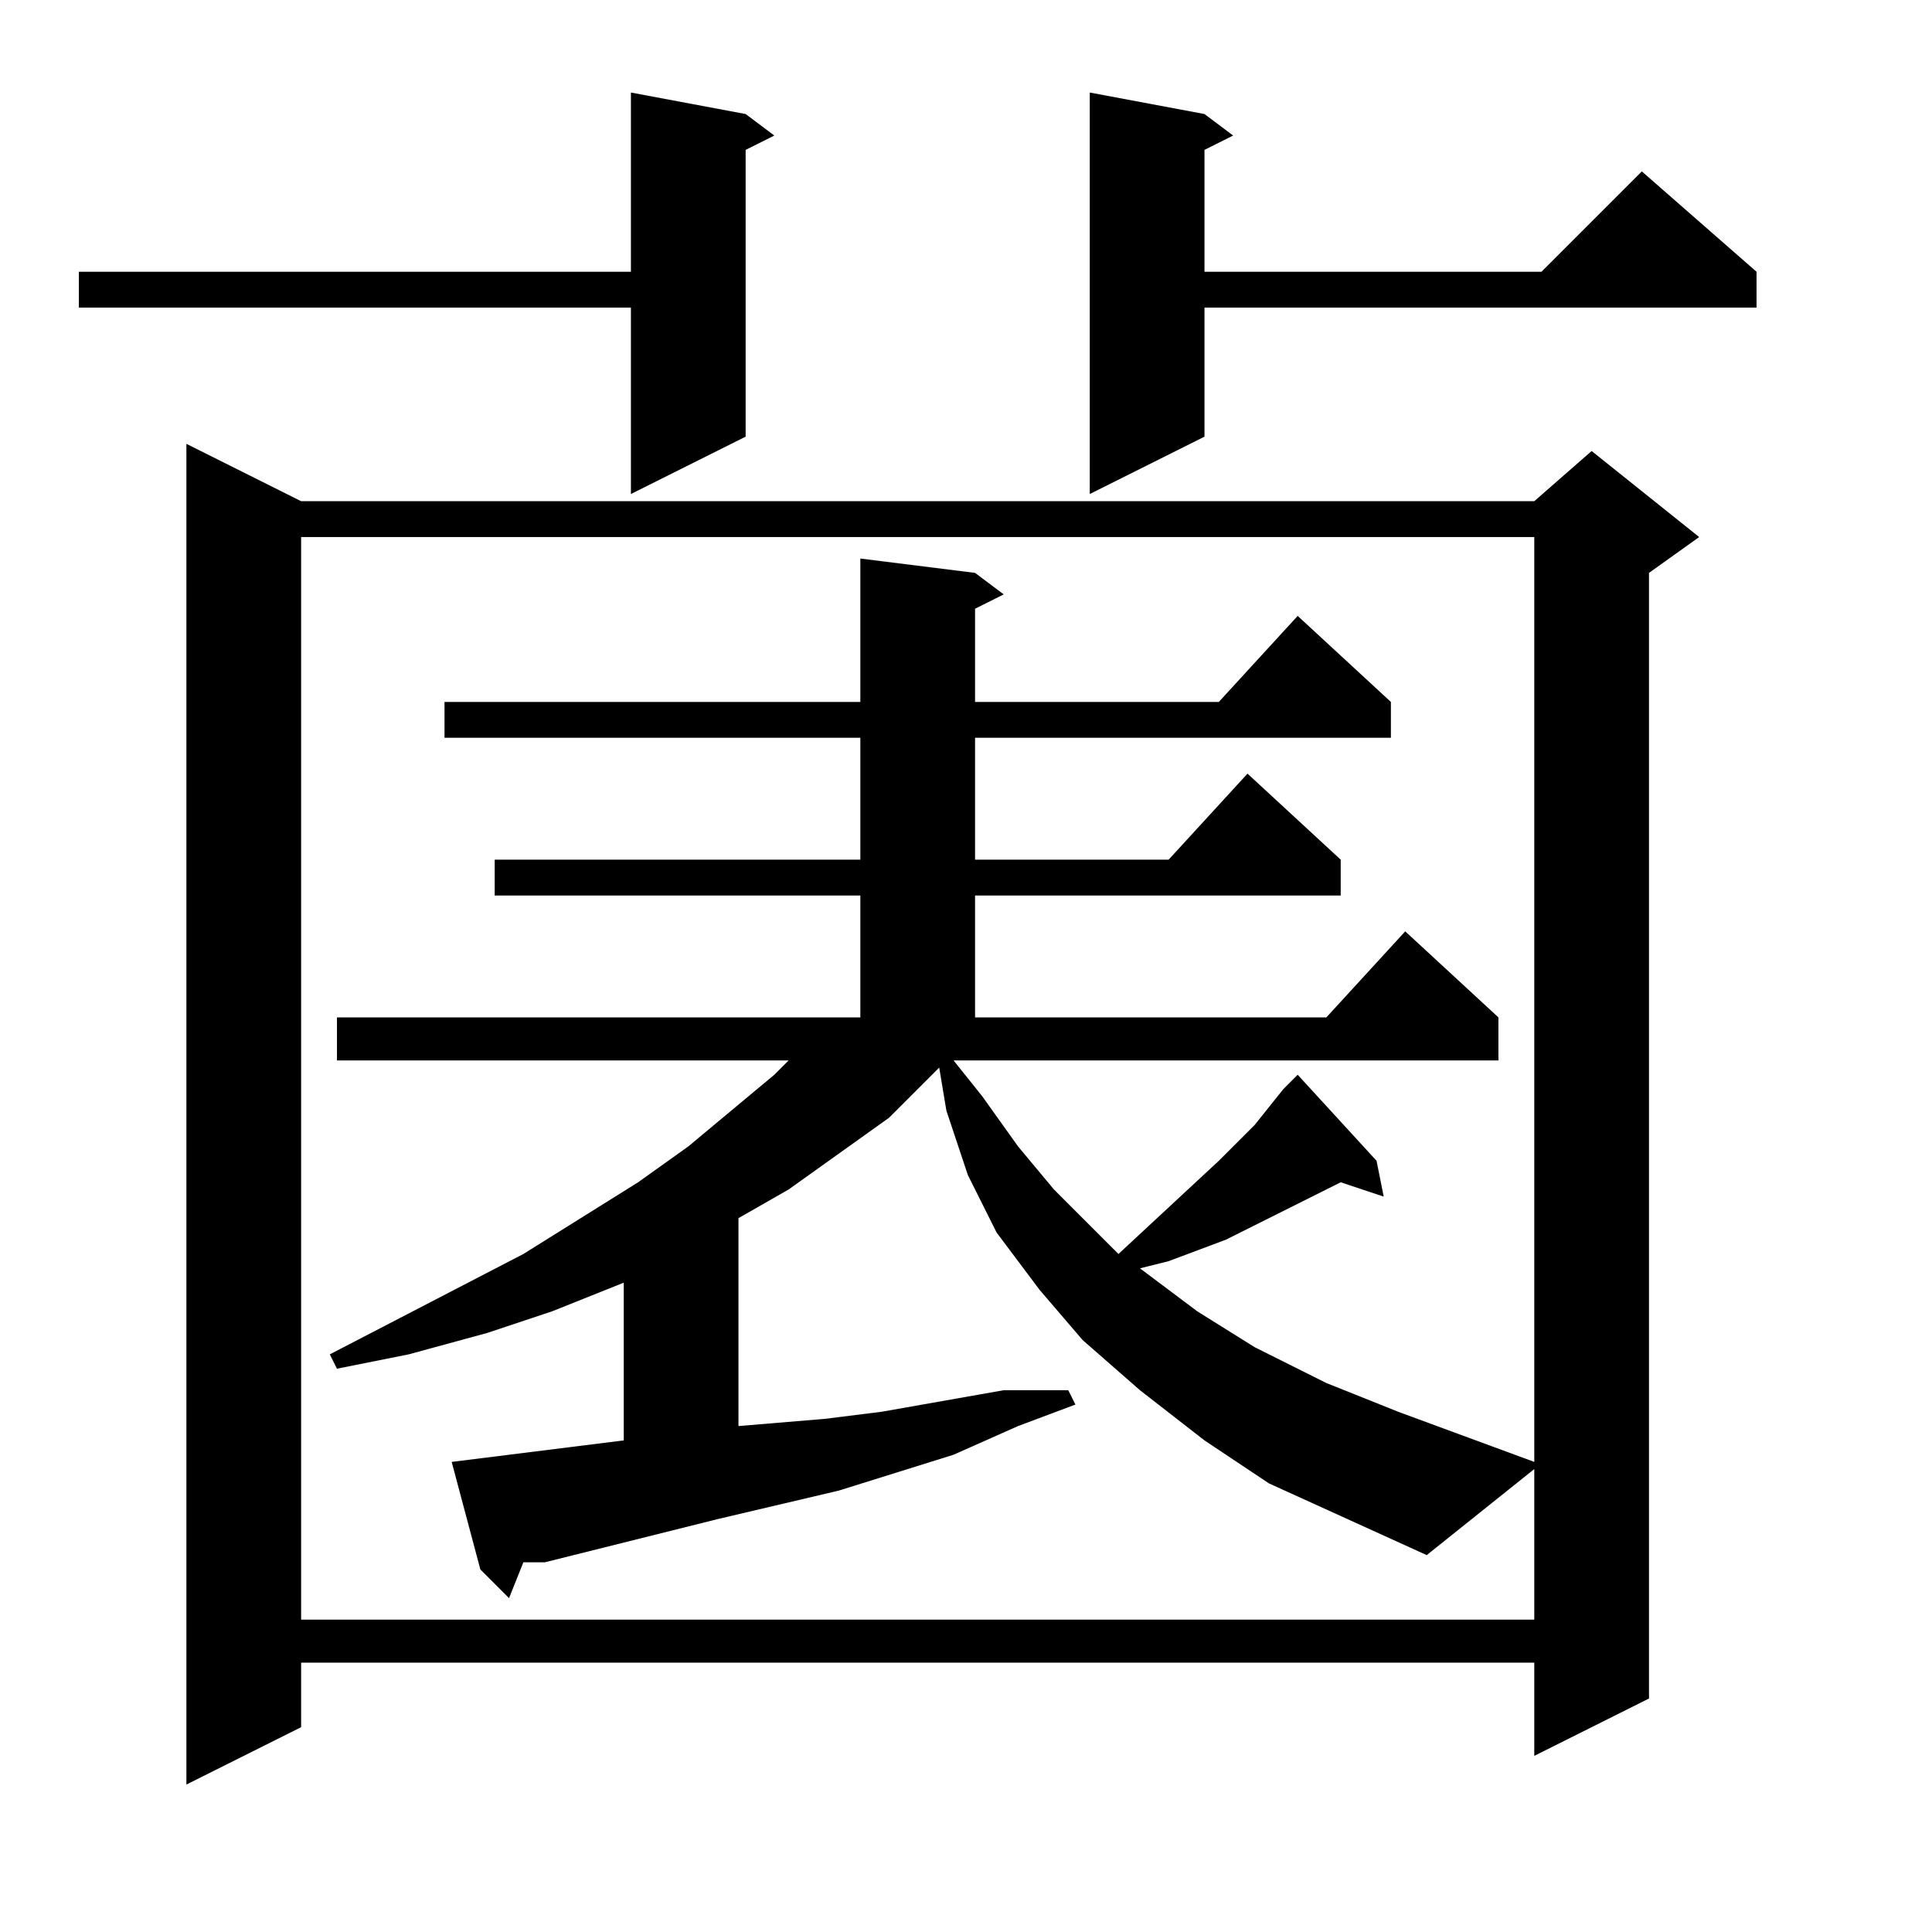 <?xml version="1.0" encoding="utf-8"?>
<!-- Generator: Adobe Illustrator 16.0.0, SVG Export Plug-In . SVG Version: 6.00 Build 0)  -->
<!DOCTYPE svg PUBLIC "-//W3C//DTD SVG 1.1//EN" "http://www.w3.org/Graphics/SVG/1.1/DTD/svg11.dtd">
<svg version="1.1" id="图层_1" xmlns="http://www.w3.org/2000/svg" xmlns:xlink="http://www.w3.org/1999/xlink" x="0px" y="0px"
	 width="1000px" height="1000px" viewBox="0 0 1000 1000" enable-background="new 0 0 1000 1000" xml:space="preserve">
<path d="M385.938,59.025l14.844,11.133l-14.844,7.422v148.438l-59.375,29.688v-96.484H40.82v-18.555h285.742V47.893L385.938,59.025z
	 M155.859,259.416h638.281l29.688-25.977l55.664,44.531l-25.977,18.555v582.617l-59.375,29.688v-48.242H155.859v33.398
	l-59.375,29.688V229.729L155.859,259.416z M656.836,767.814l-33.398-22.266l-33.398-25.977l-29.688-25.977l-22.266-25.977
	l-22.266-29.688l-14.844-29.688l-11.133-33.398l-3.711-22.266l-25.977,25.977l-25.977,18.555l-25.977,18.555l-25.977,14.844v107.617
	l44.531-3.711l29.688-3.711l63.086-11.133h33.398l3.711,7.422l-29.688,11.133l-33.398,14.844l-59.375,18.555l-63.086,14.844
	l-29.688,7.422l-59.375,14.844h-11.133l-7.422,18.555l-14.844-14.844l-14.844-55.664l89.063-11.133v-81.641l-37.109,14.844
	l-33.398,11.133l-40.82,11.133l-37.109,7.422l-3.711-7.422l100.195-51.953l59.375-37.109L356.25,593.4l22.266-18.555l22.266-18.555
	l7.422-7.422H174.414v-22.266h270.898v-63.086H256.055v-18.555h189.258v-63.086H230.078v-18.555h215.234v-74.219l59.375,7.422
	l14.844,11.133l-14.844,7.422v48.242h126.172l40.82-44.531l48.242,44.531v18.555H504.688v63.086h100.195l40.82-44.531l48.242,44.531
	v18.555H504.688v63.086h181.836l40.82-44.531l48.242,44.531v22.266H493.555l14.844,18.555l18.555,25.977l18.555,22.266
	l22.266,22.266l11.133,11.133l51.953-48.242l18.555-18.555l14.844-18.555l3.711-3.711l3.711-3.711l40.82,44.531l3.711,18.555
	l-22.266-7.422l-29.688,14.844l-29.688,14.844l-29.688,11.133l-14.844,3.711l29.688,22.266l29.688,18.555l37.109,18.555
	l37.109,14.844l70.508,25.977V277.971H155.859v560.352h638.281v-77.93l-55.664,44.531l-40.82-18.555L656.836,767.814z
	 M623.438,59.025l14.844,11.133l-14.844,7.422v63.086h174.414l51.953-51.953l59.375,51.953v18.555H623.438v66.797l-59.375,29.688
	V47.893L623.438,59.025z"/>
</svg>
